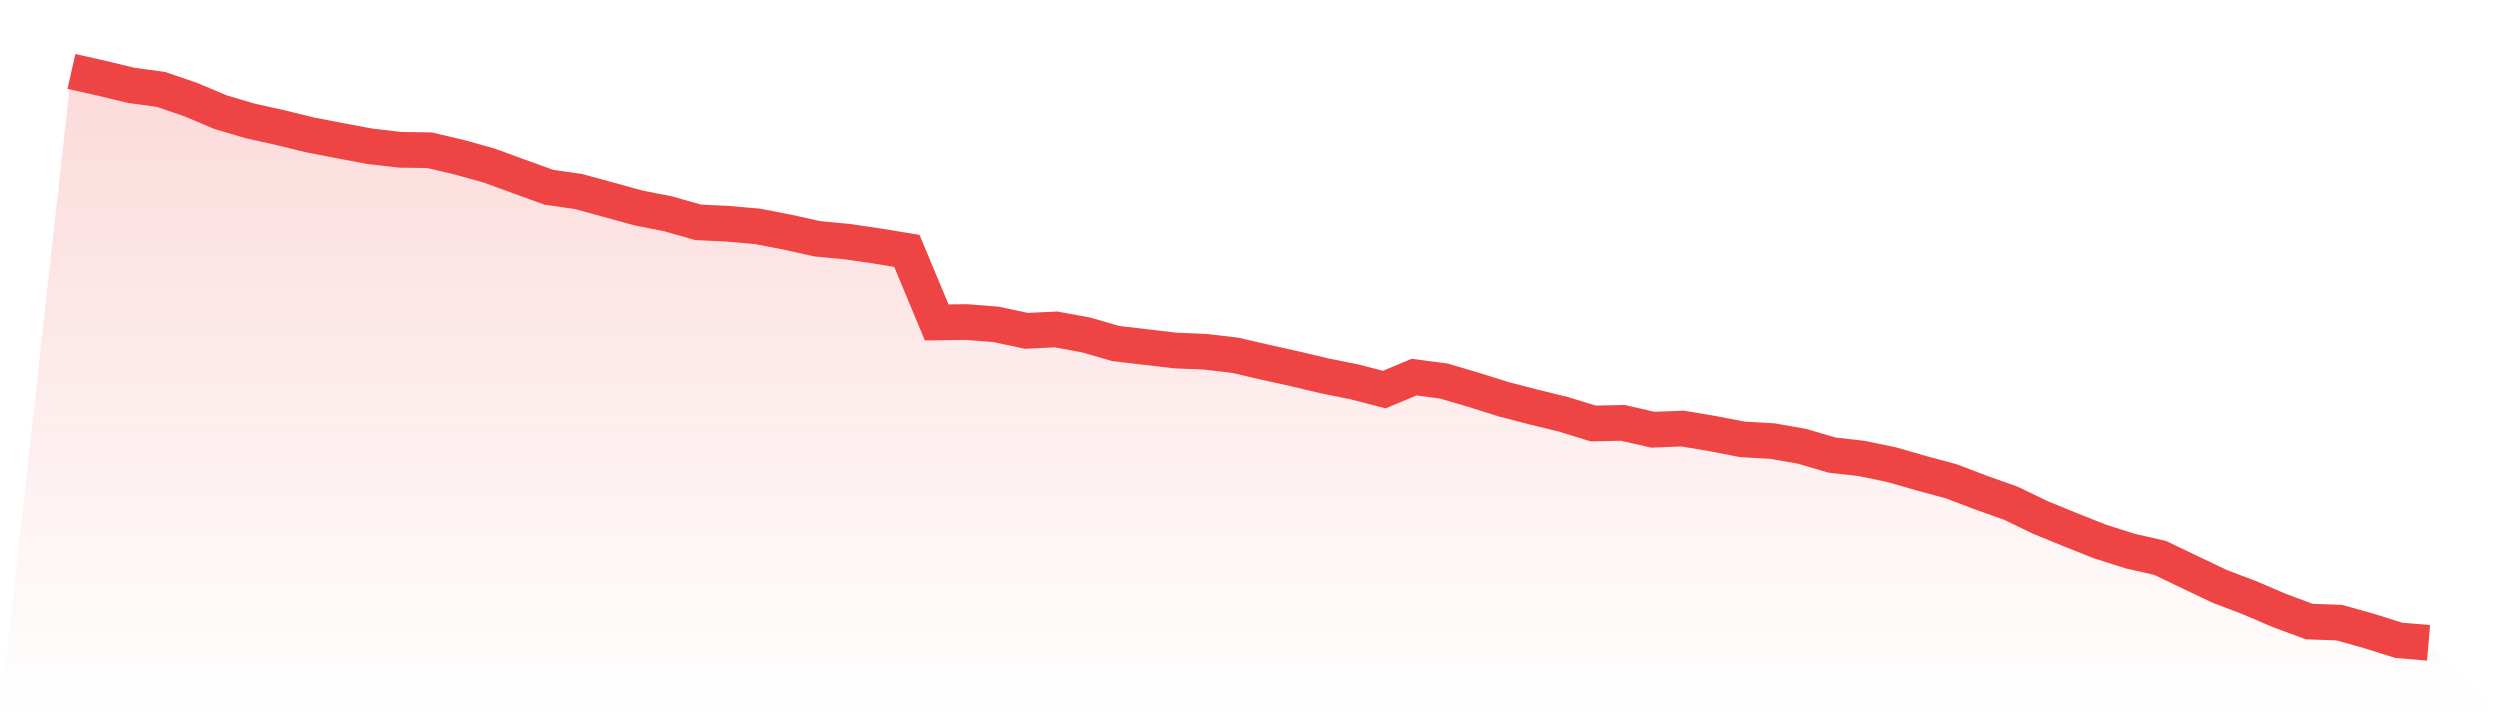 <svg viewBox="0 0 140 40" xmlns="http://www.w3.org/2000/svg">
<defs>
<linearGradient id="gradient" x1="0" x2="0" y1="0" y2="1">
<stop offset="0%" stop-color="#ef4444" stop-opacity="0.2"/>
<stop offset="100%" stop-color="#ef4444" stop-opacity="0"/>
</linearGradient>
</defs>
<path d="M4,4 L4,4 L5.671,4.376 L7.342,4.779 L9.013,5.007 L10.684,5.579 L12.354,6.283 L14.025,6.776 L15.696,7.147 L17.367,7.555 L19.038,7.878 L20.709,8.191 L22.38,8.387 L24.051,8.413 L25.722,8.805 L27.392,9.272 L29.063,9.881 L30.734,10.485 L32.405,10.728 L34.076,11.184 L35.747,11.645 L37.418,11.974 L39.089,12.45 L40.759,12.53 L42.43,12.678 L44.101,13.001 L45.772,13.372 L47.443,13.531 L49.114,13.775 L50.785,14.05 L52.456,18.056 L54.127,18.034 L55.797,18.167 L57.468,18.527 L59.139,18.448 L60.81,18.755 L62.481,19.237 L64.152,19.433 L65.823,19.629 L67.494,19.698 L69.165,19.894 L70.835,20.281 L72.506,20.652 L74.177,21.049 L75.848,21.383 L77.519,21.817 L79.19,21.118 L80.861,21.34 L82.532,21.833 L84.203,22.358 L85.873,22.792 L87.544,23.2 L89.215,23.714 L90.886,23.682 L92.557,24.064 L94.228,24 L95.899,24.281 L97.57,24.604 L99.24,24.699 L100.911,24.991 L102.582,25.483 L104.253,25.674 L105.924,26.019 L107.595,26.501 L109.266,26.951 L110.937,27.587 L112.608,28.18 L114.278,28.985 L115.949,29.669 L117.62,30.331 L119.291,30.861 L120.962,31.242 L122.633,32.042 L124.304,32.837 L125.975,33.473 L127.646,34.188 L129.316,34.808 L130.987,34.866 L132.658,35.332 L134.329,35.857 L136,36 L140,40 L0,40 z" fill="url(#gradient)"/>
<path d="M4,4 L4,4 L5.671,4.376 L7.342,4.779 L9.013,5.007 L10.684,5.579 L12.354,6.283 L14.025,6.776 L15.696,7.147 L17.367,7.555 L19.038,7.878 L20.709,8.191 L22.38,8.387 L24.051,8.413 L25.722,8.805 L27.392,9.272 L29.063,9.881 L30.734,10.485 L32.405,10.728 L34.076,11.184 L35.747,11.645 L37.418,11.974 L39.089,12.45 L40.759,12.53 L42.43,12.678 L44.101,13.001 L45.772,13.372 L47.443,13.531 L49.114,13.775 L50.785,14.05 L52.456,18.056 L54.127,18.034 L55.797,18.167 L57.468,18.527 L59.139,18.448 L60.81,18.755 L62.481,19.237 L64.152,19.433 L65.823,19.629 L67.494,19.698 L69.165,19.894 L70.835,20.281 L72.506,20.652 L74.177,21.049 L75.848,21.383 L77.519,21.817 L79.19,21.118 L80.861,21.34 L82.532,21.833 L84.203,22.358 L85.873,22.792 L87.544,23.2 L89.215,23.714 L90.886,23.682 L92.557,24.064 L94.228,24 L95.899,24.281 L97.57,24.604 L99.24,24.699 L100.911,24.991 L102.582,25.483 L104.253,25.674 L105.924,26.019 L107.595,26.501 L109.266,26.951 L110.937,27.587 L112.608,28.18 L114.278,28.985 L115.949,29.669 L117.62,30.331 L119.291,30.861 L120.962,31.242 L122.633,32.042 L124.304,32.837 L125.975,33.473 L127.646,34.188 L129.316,34.808 L130.987,34.866 L132.658,35.332 L134.329,35.857 L136,36" fill="none" stroke="#ef4444" stroke-width="2"/>
</svg>